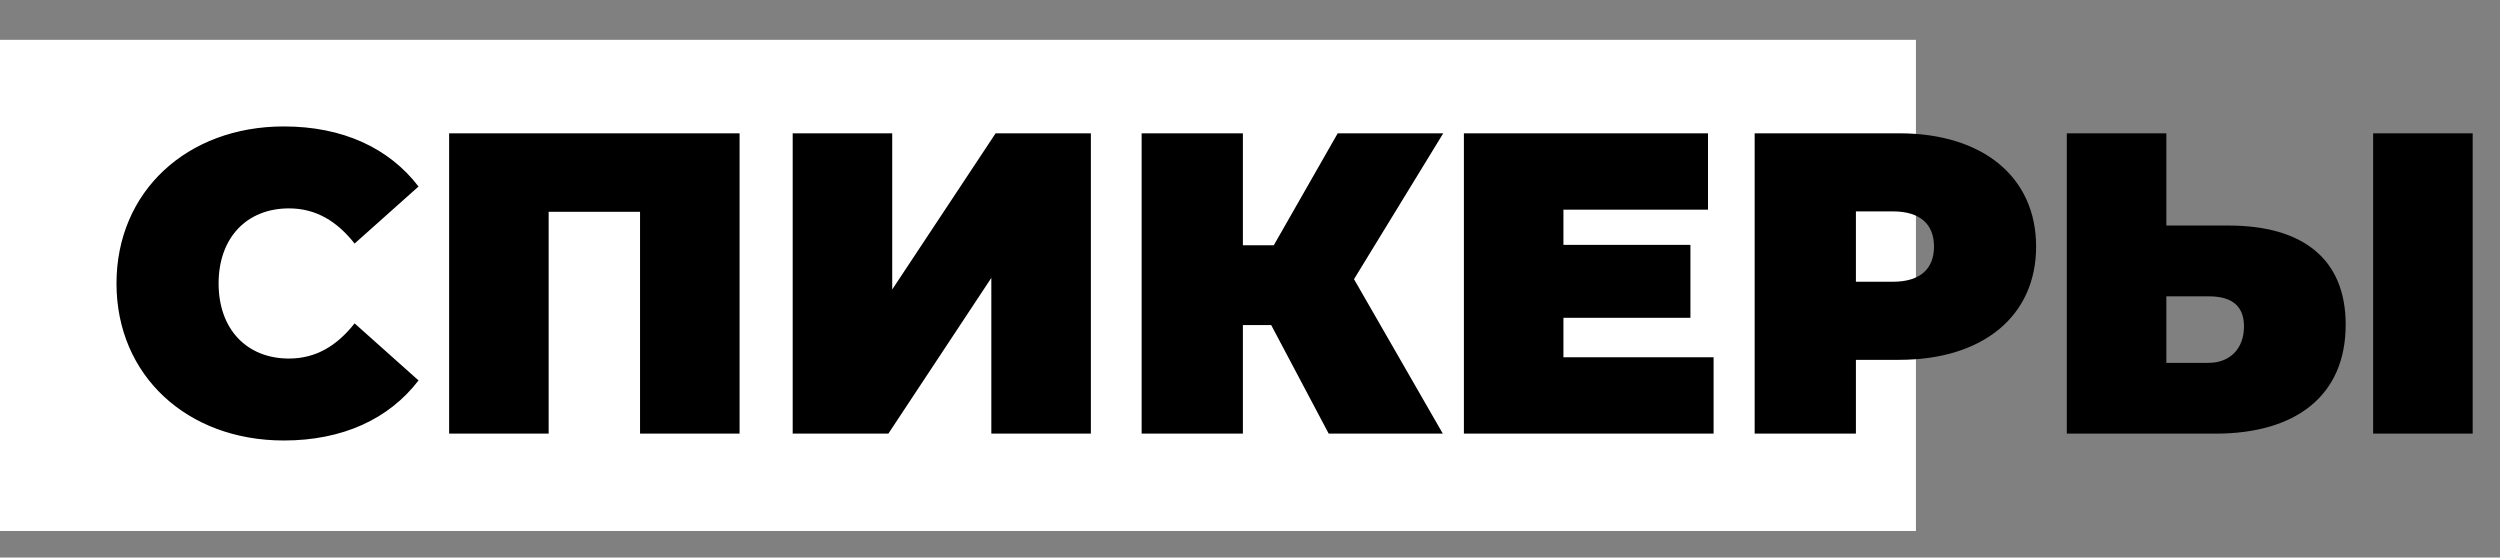 <?xml version="1.0" encoding="UTF-8"?> <svg xmlns="http://www.w3.org/2000/svg" width="565" height="126" viewBox="0 0 565 126" fill="none"><rect x="0" y="0" width="565" height="126" fill="#808080" stroke="none"/> <rect y="9" width="433" height="111" fill="white"></rect> <path d="M64.142 99.551C77.426 99.551 87.898 94.703 94.588 85.977L80.141 73.081C76.165 78.123 71.414 81.032 65.306 81.032C55.803 81.032 49.404 74.438 49.404 64.063C49.404 53.688 55.803 47.095 65.306 47.095C71.414 47.095 76.165 50.004 80.141 55.046L94.588 42.15C87.898 33.423 77.426 28.575 64.142 28.575C42.326 28.575 26.327 43.217 26.327 64.063C26.327 84.91 42.326 99.551 64.142 99.551ZM101.502 30.127V98H123.997V47.871H144.65V98H167.145V30.127H101.502ZM179.147 98H200.77L224.041 62.803V98H246.536V30.127H225.01L201.643 65.421V30.127H179.147V98ZM326.174 30.127H302.322L287.874 55.434H280.893V30.127H258.01V98H280.893V73.469H287.293L300.285 98H326.077L306.006 63.094L326.174 30.127ZM353.335 80.741V71.82H382.036V55.337H353.335V47.386H386.011V30.127H330.84V98H387.272V80.741H353.335ZM429.23 30.127H396.554V98H419.437V81.323H429.23C448.138 81.323 460.161 71.432 460.161 55.725C460.161 40.017 448.138 30.127 429.23 30.127ZM427.776 63.675H419.437V47.774H427.776C434.079 47.774 437.084 50.779 437.084 55.725C437.084 60.67 434.079 63.675 427.776 63.675ZM503.653 50.974H489.593V30.127H467.098V98H500.744C518.682 98 530.123 89.564 530.123 73.372C530.123 58.343 520.233 50.974 503.653 50.974ZM536.329 98H558.824V30.127H536.329V98ZM499.192 82.001H489.593V66.972H499.192C503.75 66.972 507.143 68.621 507.143 73.76C507.143 78.996 503.75 82.001 499.192 82.001Z" fill="black"></path> </svg> 